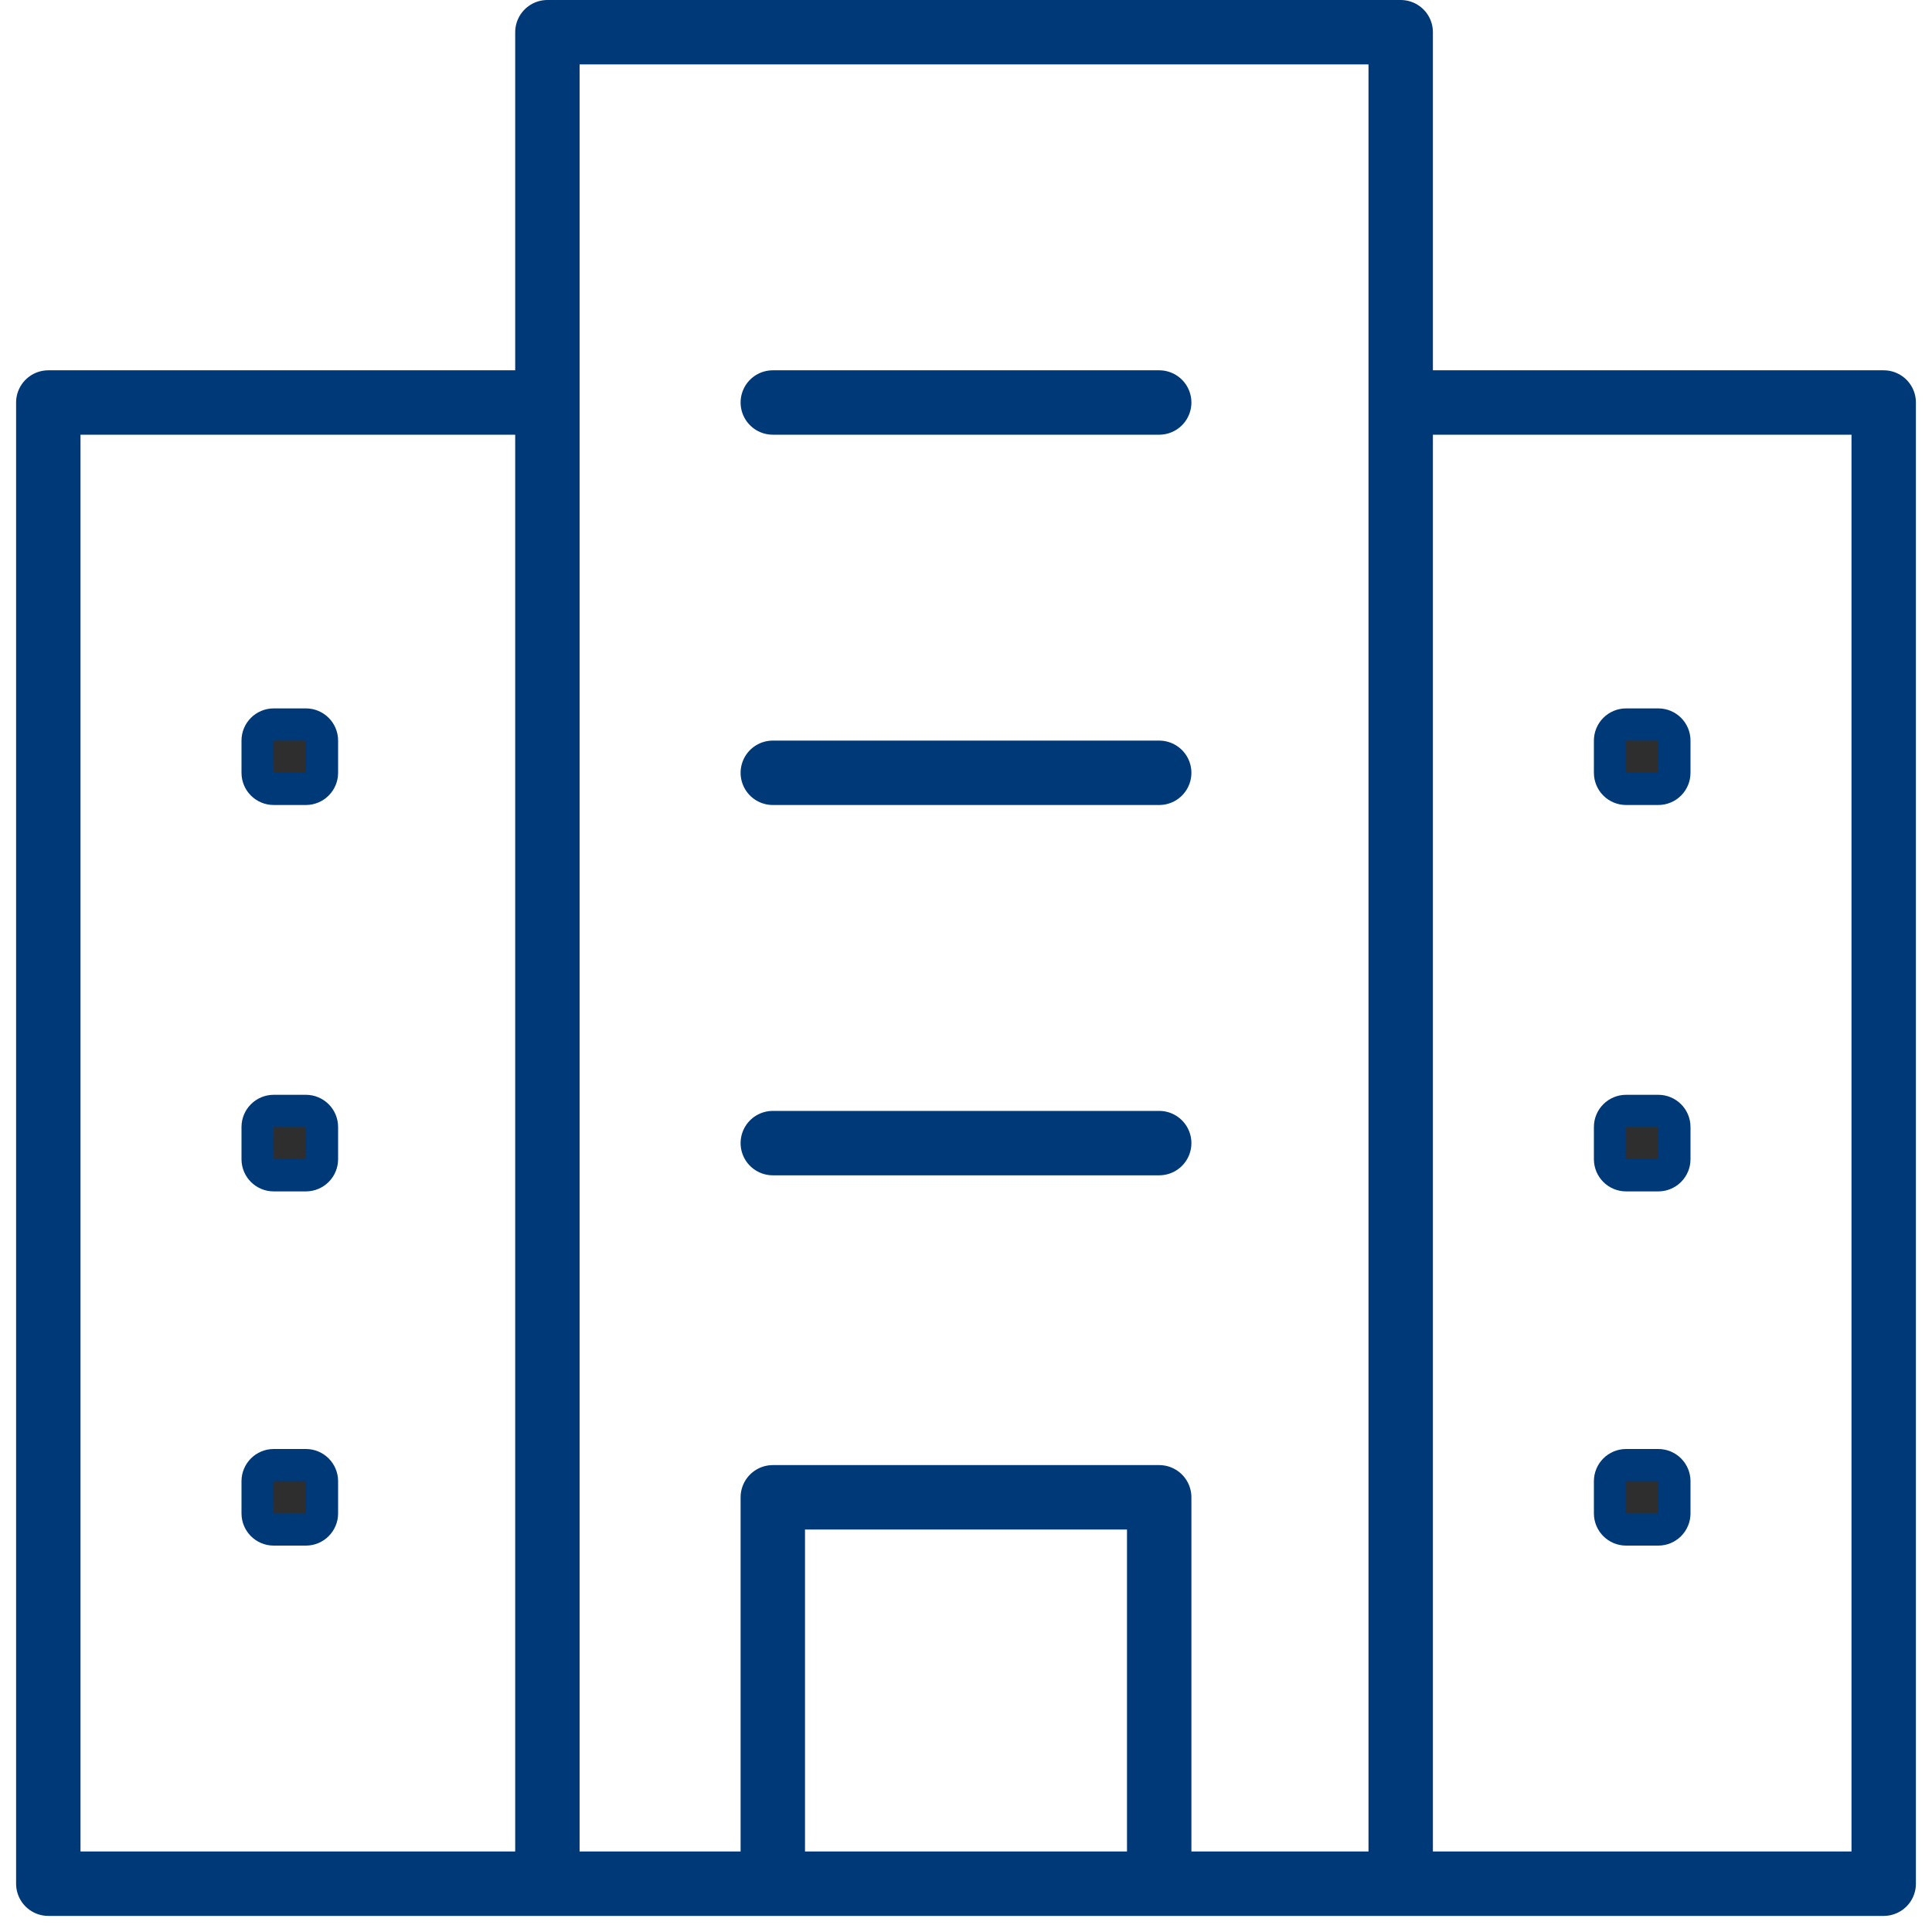 <?xml version="1.0" encoding="UTF-8"?> <svg xmlns="http://www.w3.org/2000/svg" width="60" height="60" viewBox="0 0 60 60" fill="none"> <path d="M17 12.5H1.5V58.5H24M17 58.5V1H43.5V58.5M43.5 12.5H58.5V58.5H43.5M43.5 58.5H36M24 58.5V46.5H36V58.5M24 58.5H36M24 35.5H36M24 24H36M24 12.5H36" stroke="#003978" stroke-width="2" stroke-linecap="round" stroke-linejoin="round"></path> <path d="M9.5 22.5H8.5C8.224 22.5 8 22.724 8 23V24C8 24.276 8.224 24.5 8.5 24.5H9.5C9.776 24.5 10 24.276 10 24V23C10 22.724 9.776 22.5 9.5 22.5Z" fill="#2E2E2E" stroke="#003978"></path> <path d="M9.5 34.5H8.5C8.224 34.5 8 34.724 8 35V36C8 36.276 8.224 36.5 8.5 36.5H9.5C9.776 36.5 10 36.276 10 36V35C10 34.724 9.776 34.5 9.5 34.5Z" fill="#2E2E2E" stroke="#003978"></path> <path d="M9.5 45.5H8.5C8.224 45.5 8 45.724 8 46V47C8 47.276 8.224 47.5 8.5 47.5H9.5C9.776 47.5 10 47.276 10 47V46C10 45.724 9.776 45.5 9.5 45.5Z" fill="#2E2E2E" stroke="#003978"></path> <path d="M51.5 22.5H50.5C50.224 22.5 50 22.724 50 23V24C50 24.276 50.224 24.5 50.5 24.5H51.5C51.776 24.5 52 24.276 52 24V23C52 22.724 51.776 22.5 51.5 22.5Z" fill="#2E2E2E" stroke="#003978"></path> <path d="M51.5 34.5H50.5C50.224 34.5 50 34.724 50 35V36C50 36.276 50.224 36.5 50.5 36.5H51.5C51.776 36.5 52 36.276 52 36V35C52 34.724 51.776 34.5 51.5 34.5Z" fill="#2E2E2E" stroke="#003978"></path> <path d="M51.5 45.5H50.5C50.224 45.5 50 45.724 50 46V47C50 47.276 50.224 47.5 50.5 47.5H51.5C51.776 47.5 52 47.276 52 47V46C52 45.724 51.776 45.5 51.5 45.5Z" fill="#2E2E2E" stroke="#003978"></path> </svg> 